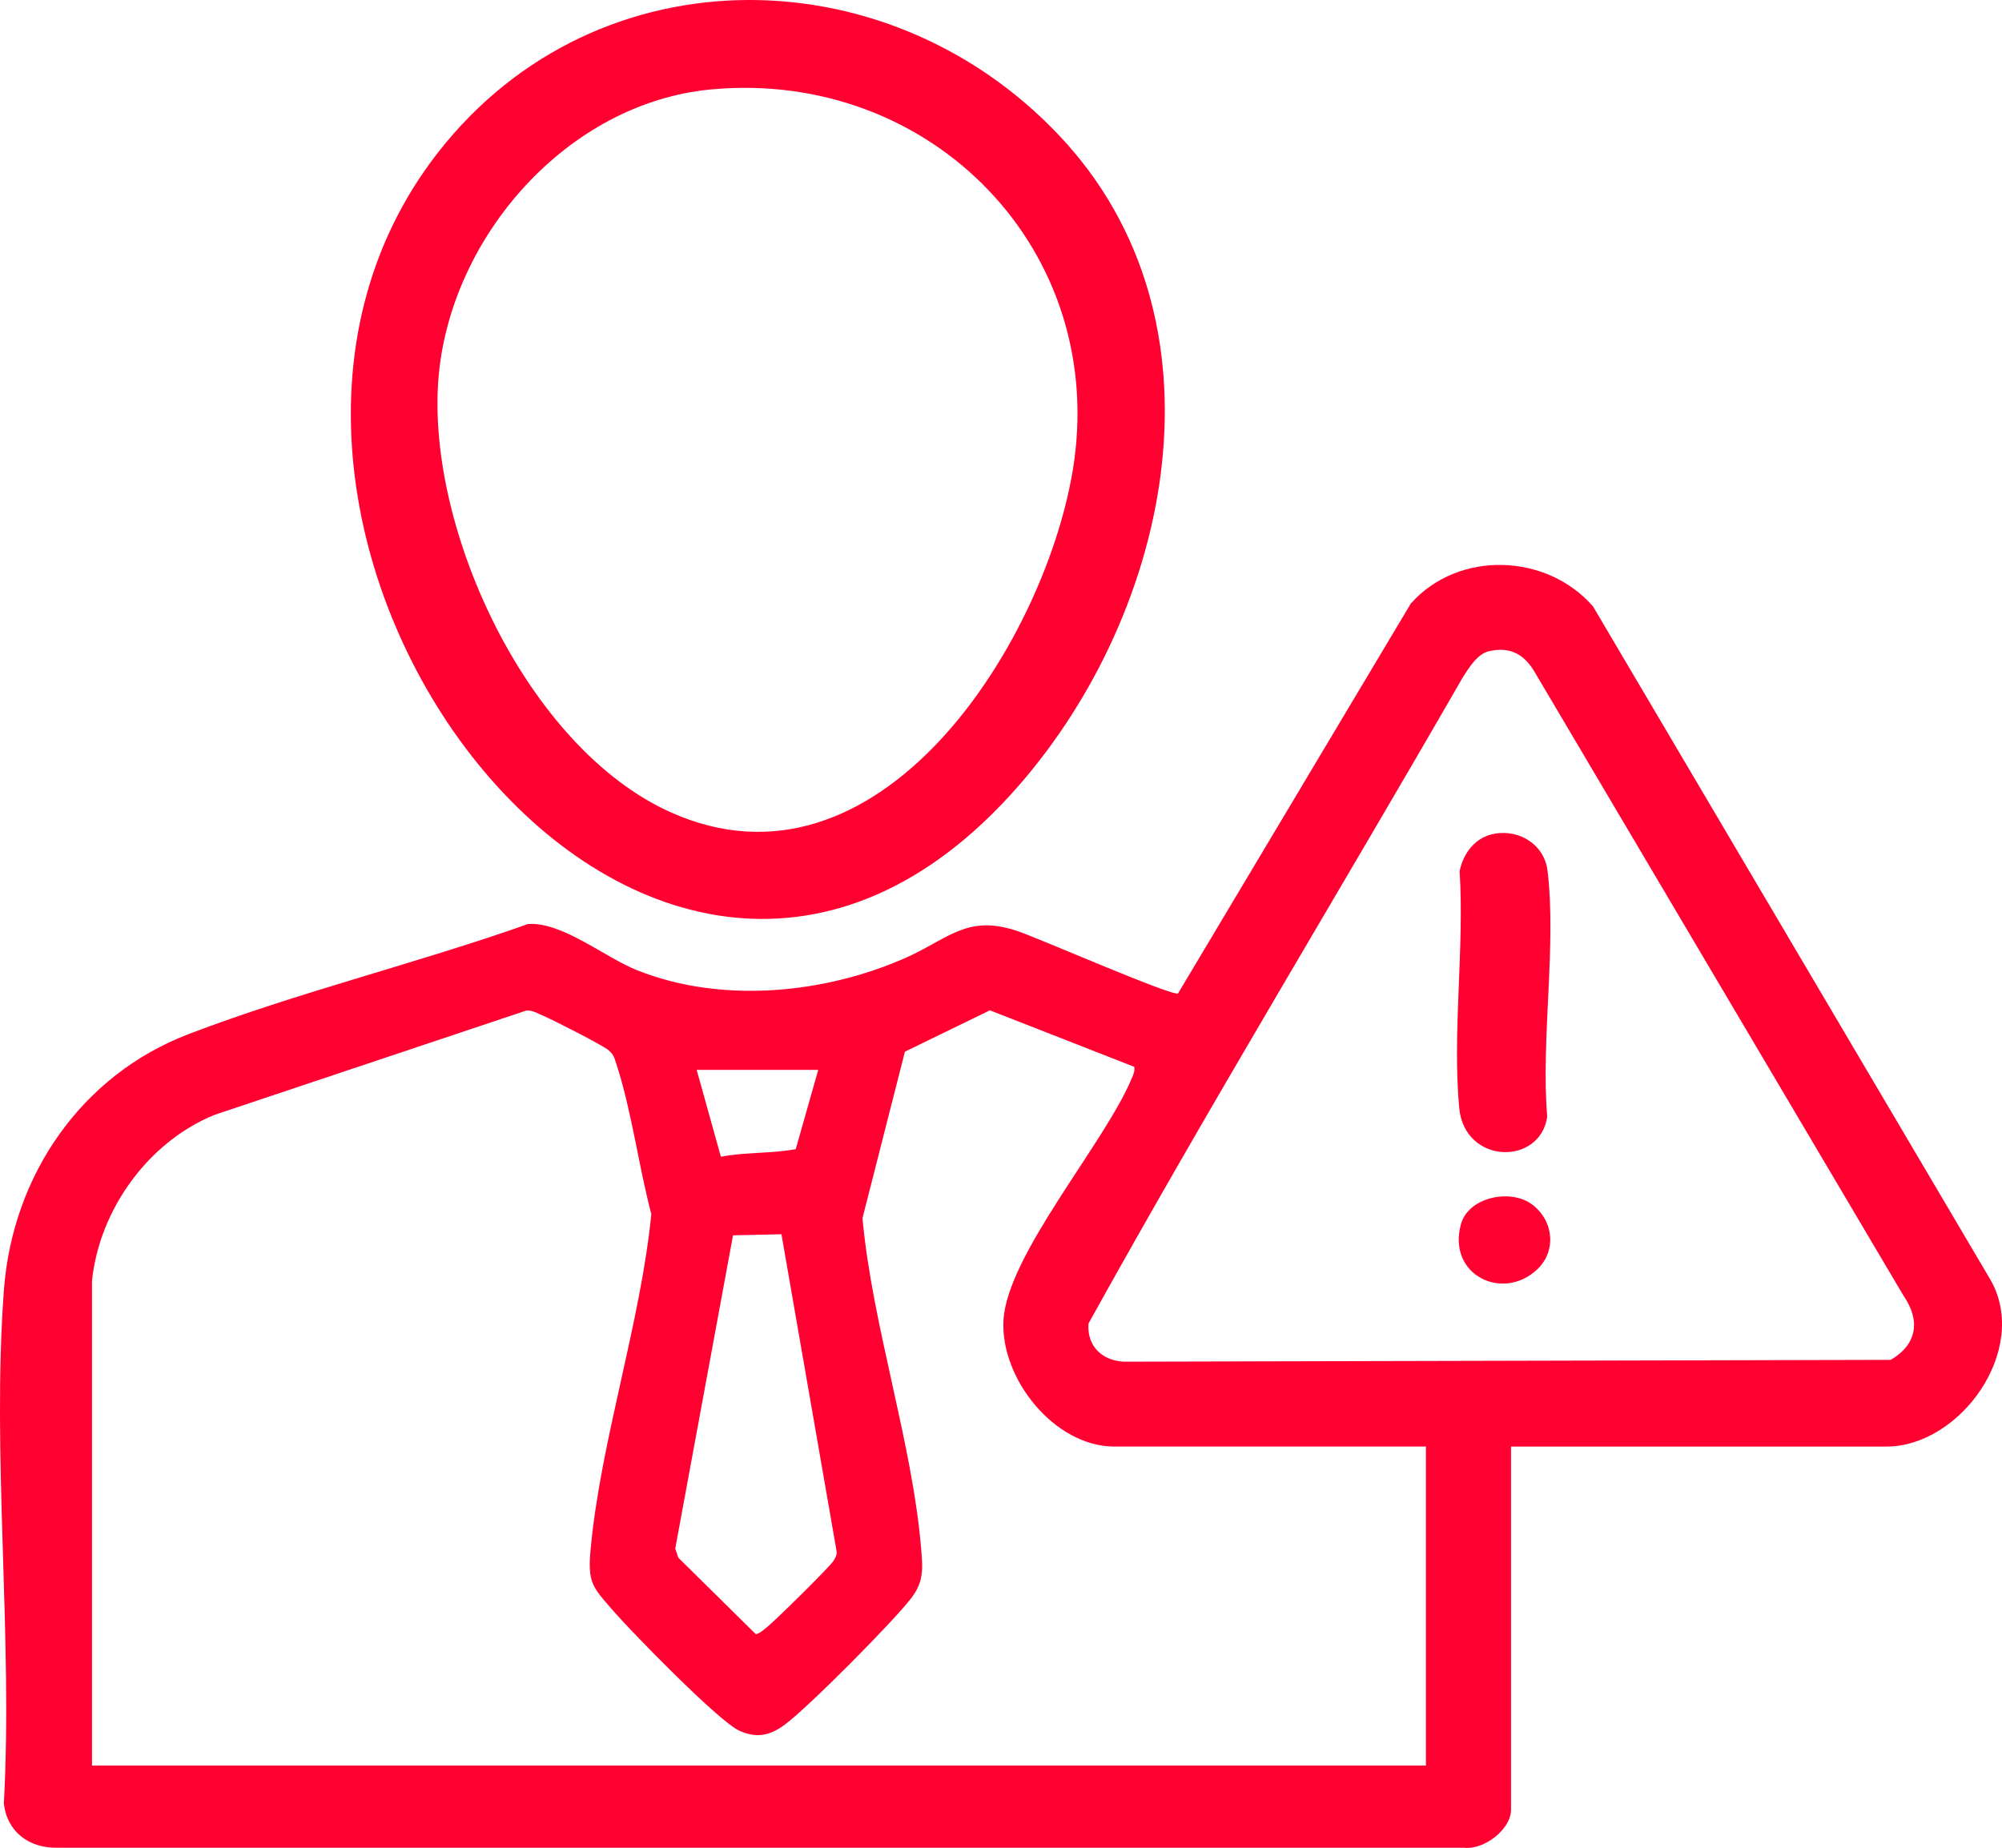 <?xml version="1.0" encoding="UTF-8"?>
<svg xmlns="http://www.w3.org/2000/svg" id="Layer_2" data-name="Layer 2" viewBox="0 0 935.8 863.89">
  <defs>
    <style>
      .cls-1 {
        fill: #ff0030;
      }
    </style>
  </defs>
  <g id="Layer_1-2" data-name="Layer 1">
    <g>
      <path class="cls-1" d="M706.3,676.27v169.73c0,9.29-12.67,18.92-21.96,17.8H26.6c-12.99.23-23.32-7.46-24.8-20.64,4.28-78.22-5.71-162.51.02-240.02,3.96-53.54,36.1-100.48,86.27-119.68,51.05-19.54,107-33.15,158.75-51.49,15.91-1.09,35.73,15.5,50.85,21.56,39.34,15.76,87.41,11.13,125.5-5.69,19.94-8.8,28.58-20.4,51.99-12.72,10.08,3.31,71.51,30.28,75.45,29.34l108.83-182.31c22.22-24.99,63.55-23.58,85.19,1.38l186.08,315.3c17.84,32.41-14.46,77.43-49.02,77.43h-175.41ZM695.94,304.45c-5.3,1.22-9.34,7.76-12.09,12.05-58.06,100.88-118.74,200.59-175.07,302.27-.75,10.45,6.31,17.23,16.35,17.81l358.64-.85c12.38-7.2,14-18.43,5.99-30l-172.06-290.97c-4.93-8.67-11.52-12.67-21.76-10.31ZM43,598.86v226.54h623.53v-149.14h-145.58c-28.12,0-53.36-31.8-51.89-59,1.65-30.54,47.41-82.84,60.01-113.26.73-1.76,1.47-3.3,1.11-5.27l-67.46-26.41-39.73,19.33-19.84,77.85c4.6,50.31,23.31,104.89,27.42,154.51.8,9.62,1.28,15.45-4.76,23.29-8.48,11.01-48.06,50.91-58.94,58.95-7.04,5.2-13.22,6.5-21.36,2.81-9.48-4.28-50.21-46.02-58.95-56.09-9.75-11.23-11.95-13-10.46-28.96,4.7-50.45,23.26-105.26,28.35-156.41-5.89-22.27-9.28-48.78-16.4-70.35-.95-2.86-1.14-4.21-3.63-6.31-2.78-2.35-26.17-14.27-30.7-16.16-2.51-1.04-4.91-2.63-7.78-2.33l-145.66,48.74c-31,12.61-53.9,44.41-57.28,77.66ZM382.46,500.16h-56.81s11.31,40.59,11.31,40.59c11.59-2.19,23.72-1.42,35-3.53l10.51-37.06ZM365.27,577l-22.63.51-27.01,146.43,1.42,4.26,36.28,35.8c2.03-.49,3.44-1.96,5.03-3.18,3.57-2.75,29.8-28.6,31.29-31.19.8-1.39,1.59-2.56,1.43-4.28l-25.8-148.33Z"></path>
      <path class="cls-1" d="M495.26,63.51c81.13,86.07,52.87,221.35-19.1,303.8C305.47,562.88,72.13,251.13,201.49,75.59c72.47-98.35,211.86-98.98,293.77-12.08ZM332.46,41.8c-67.31,6.26-122.26,69.16-127.52,135.24-5.62,70.63,41.75,172.6,108.39,202.62,97.18,43.78,174.2-78.03,187.99-159.06,17.54-103.05-65.84-188.38-168.86-178.8Z"></path>
      <path class="cls-1" d="M698.82,389.71c11.7-1.92,23.1,5.27,24.55,17.38,4.23,35.2-3.13,78.85-.16,114.96-3.26,22.97-38.62,22.46-41.12-4.08-3.29-34.98,2.47-75.18.18-110.72,1.74-8.54,7.46-16.04,16.55-17.53Z"></path>
      <path class="cls-1" d="M718.59,593.39c-15.97,15.16-42.02,2.91-35.77-20.85,3.4-12.91,22.79-16.73,32.71-9.9,10.41,7.17,12.49,21.79,3.06,30.75Z"></path>
    </g>
  </g>
</svg>
